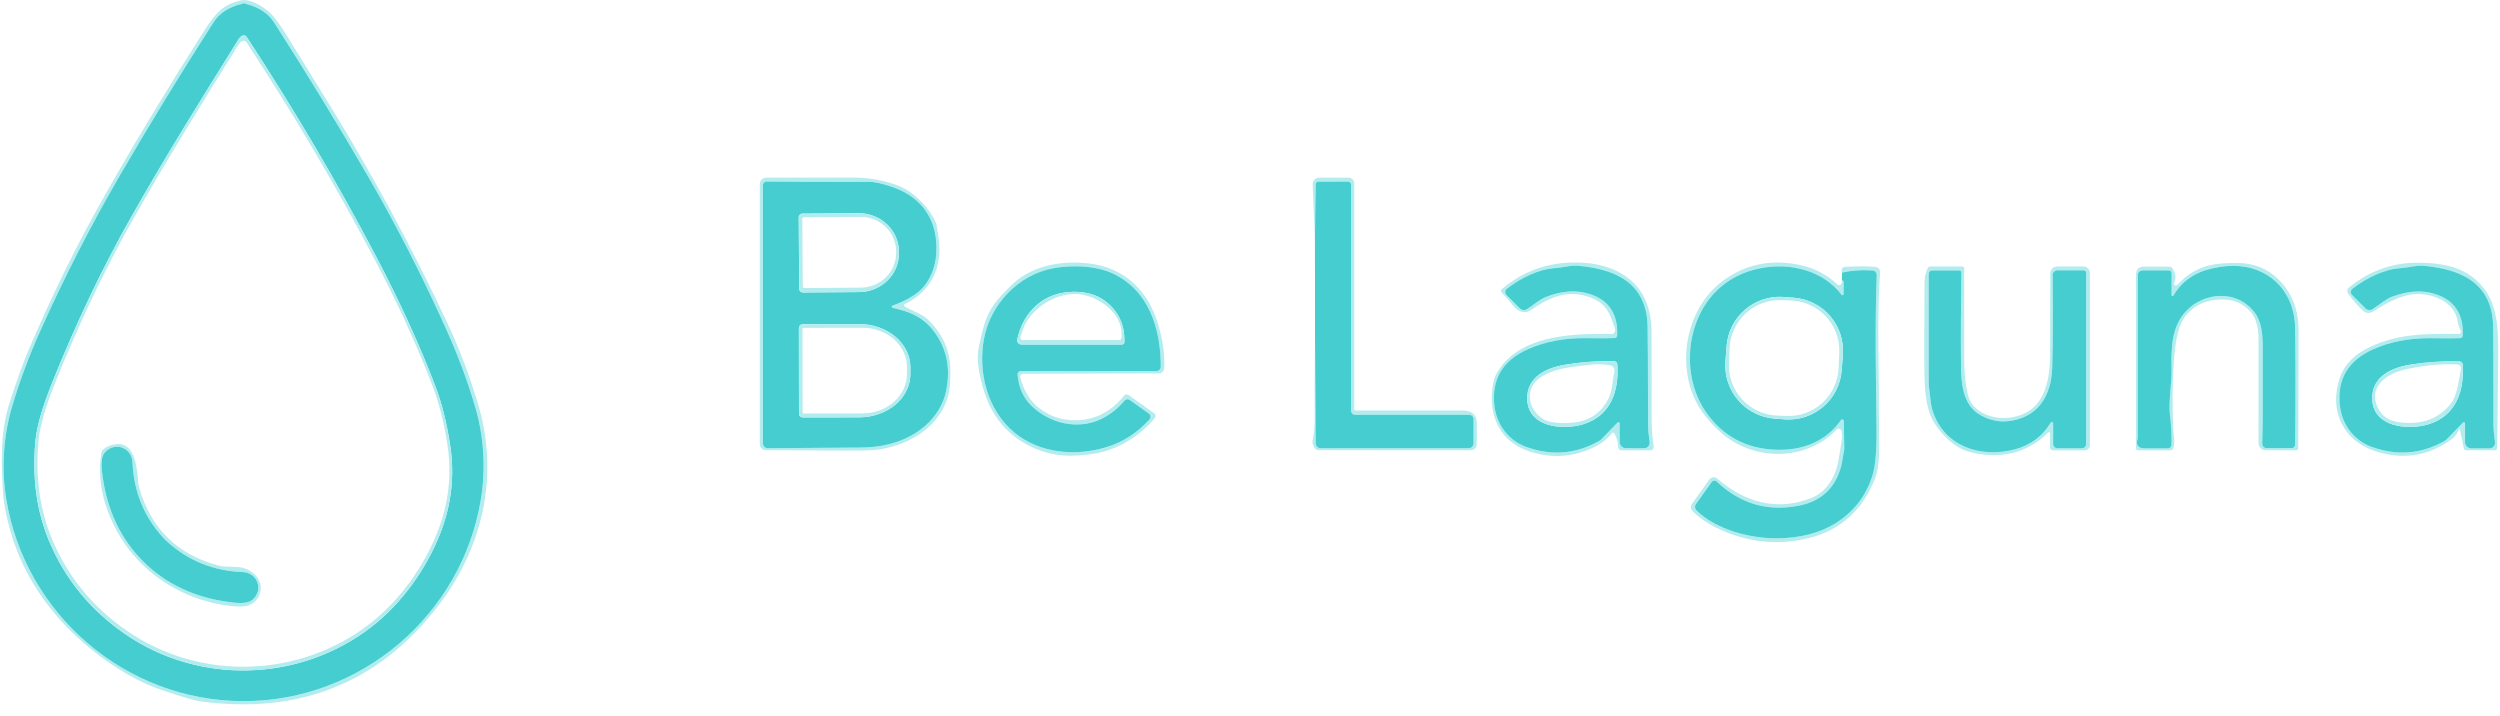 <svg xmlns="http://www.w3.org/2000/svg" width="213" height="61" viewBox="0 0 213 61" fill="none"><path d="M23.145 1.231C23.466 1.577 23.816 2.049 24.195 2.646C24.415 2.987 25.703 5.072 28.06 8.9C31.777 14.938 35.12 21.128 38.09 27.47C39.192 29.824 40.096 32.226 40.801 34.677C42.527 40.689 41.078 46.807 37.257 51.717C32.193 58.223 25.452 60.901 17.035 59.752C16.613 59.695 15.57 59.387 13.904 58.83C12.645 58.409 11.412 57.818 10.203 57.057C5.787 54.276 2.34 50.281 0.909 45.327C0.505 43.927 0.279 42.697 0.23 41.637C0.113 39.109 0.016 36.759 0.834 34.252C1.476 32.283 1.992 30.846 2.382 29.94C4.403 25.237 6.409 21.067 9.093 16.351C11.623 11.908 14.403 7.311 17.434 2.56C18.327 1.163 19.012 0.361 20.526 0.037C21.401 -0.151 22.657 0.703 23.145 1.231ZM20.745 59.736C30.794 59.742 39.375 52.336 40.973 42.53C41.394 39.968 41.229 37.237 40.514 34.766C39.896 32.637 39.097 30.474 38.117 28.277C36.071 23.69 33.799 19.241 31.301 14.93C28.836 10.681 26.188 6.344 23.357 1.92C22.855 1.137 22.062 0.609 20.975 0.338C20.951 0.331 20.918 0.318 20.876 0.301C20.836 0.284 20.8 0.275 20.769 0.275C20.738 0.275 20.702 0.284 20.662 0.301C20.62 0.318 20.587 0.331 20.563 0.338C19.476 0.607 18.683 1.134 18.181 1.917C15.347 6.339 12.695 10.674 10.227 14.922C7.725 19.231 5.45 23.678 3.401 28.264C2.419 30.459 1.618 32.621 0.998 34.751C0.28 37.221 0.115 39.952 0.531 42.514C2.124 52.323 10.699 59.734 20.745 59.736Z" fill="#B3ECEF"></path><path d="M20.745 59.737C10.699 59.734 2.124 52.323 0.531 42.515C0.115 39.953 0.28 37.221 0.998 34.751C1.618 32.622 2.419 30.46 3.401 28.264C5.45 23.679 7.725 19.232 10.227 14.923C12.695 10.675 15.347 6.34 18.181 1.918C18.682 1.135 19.476 0.608 20.563 0.338C20.587 0.331 20.62 0.319 20.662 0.302C20.702 0.284 20.738 0.275 20.769 0.275C20.8 0.275 20.836 0.284 20.876 0.302C20.918 0.319 20.951 0.331 20.975 0.338C22.062 0.61 22.855 1.137 23.357 1.921C26.188 6.344 28.836 10.681 31.301 14.931C33.799 19.241 36.071 23.69 38.116 28.277C39.097 30.474 39.896 32.638 40.514 34.767C41.229 37.237 41.394 39.969 40.973 42.53C39.375 52.336 30.794 59.742 20.745 59.737ZM20.631 3.049C20.514 3.11 20.41 3.212 20.32 3.357C17.137 8.462 14.149 13.241 11.198 18.453C8.724 22.823 6.462 27.568 4.411 32.688C3.593 34.734 3.128 36.368 3.017 37.592C2.728 40.724 3.121 43.57 4.197 46.129C5.545 49.336 7.683 51.955 10.613 53.986C16.982 58.405 25.595 58.105 31.659 53.399C34.246 51.391 36.317 48.469 37.492 45.489C38.443 43.08 38.739 40.624 38.38 38.122C38.095 36.134 37.651 34.355 37.048 32.785C35.696 29.27 34.008 25.588 31.985 21.741C28.695 15.486 25.04 9.289 21.02 3.151C20.979 3.089 20.916 3.044 20.844 3.026C20.773 3.007 20.697 3.015 20.631 3.049Z" fill="#46CDCF"></path><path d="M20.63 3.048C20.697 3.015 20.773 3.007 20.844 3.026C20.916 3.044 20.978 3.089 21.02 3.15C25.039 9.289 28.694 15.486 31.985 21.741C34.008 25.588 35.696 29.27 37.048 32.784C37.651 34.355 38.095 36.134 38.38 38.122C38.739 40.624 38.443 43.079 37.492 45.489C36.317 48.468 34.246 51.391 31.658 53.399C25.595 58.105 16.982 58.405 10.613 53.986C7.683 51.955 5.544 49.335 4.197 46.129C3.121 43.569 2.728 40.724 3.017 37.592C3.128 36.368 3.593 34.733 4.411 32.688C6.462 27.568 8.724 22.823 11.198 18.453C14.149 13.241 17.136 8.462 20.32 3.357C20.41 3.212 20.514 3.109 20.63 3.048ZM20.617 3.505C20.503 3.566 20.401 3.668 20.312 3.811C17.178 8.846 14.238 13.557 11.331 18.699C8.897 23.007 6.672 27.686 4.654 32.735C3.85 34.751 3.393 36.362 3.283 37.569C3.001 40.657 3.392 43.462 4.455 45.982C5.786 49.142 7.896 51.722 10.786 53.723C17.066 58.073 25.555 57.77 31.528 53.127C34.077 51.145 36.116 48.262 37.273 45.324C38.208 42.948 38.498 40.527 38.142 38.062C37.859 36.103 37.419 34.35 36.824 32.803C35.488 29.338 33.822 25.711 31.823 21.921C28.576 15.758 24.969 9.654 21.001 3.607C20.961 3.546 20.9 3.502 20.829 3.483C20.758 3.464 20.683 3.472 20.617 3.505Z" fill="#B3ECEF"></path><path d="M77.073 26.104C77.635 26.456 78.535 26.738 79 27.175C79.873 27.988 80.46 28.922 80.763 29.977C80.96 30.654 81.022 31.549 80.948 32.661C80.729 35.954 77.799 37.884 74.804 38.312C74.358 38.377 73.209 38.402 71.357 38.388C68.838 38.37 66.803 38.359 65.254 38.354C65.115 38.354 64.983 38.299 64.885 38.201C64.787 38.103 64.732 37.97 64.732 37.832V15.695C64.732 15.621 64.746 15.548 64.775 15.48C64.803 15.412 64.844 15.35 64.897 15.298C64.949 15.246 65.011 15.204 65.08 15.176C65.148 15.148 65.222 15.133 65.296 15.133C69.538 15.13 72.048 15.13 72.824 15.133C74.289 15.139 76.392 15.502 77.624 16.421C78.566 17.124 79.265 17.963 79.721 18.938C79.761 19.025 79.79 19.115 79.807 19.207C79.912 19.797 80.087 20.91 80.034 21.623C79.886 23.587 78.903 25.015 77.084 25.908C77.066 25.917 77.05 25.93 77.039 25.947C77.028 25.964 77.022 25.983 77.021 26.003C77.02 26.023 77.024 26.043 77.033 26.061C77.043 26.078 77.056 26.093 77.073 26.104ZM76.049 26.033C77.047 25.683 78.222 25.099 78.831 24.263C79.388 23.499 79.699 22.629 79.766 21.654C79.959 18.865 78.64 16.852 76.107 15.959C75.231 15.649 74.55 15.494 74.065 15.494C70.163 15.499 67.247 15.49 65.317 15.468C65.275 15.467 65.234 15.475 65.196 15.491C65.158 15.506 65.123 15.53 65.093 15.559C65.064 15.588 65.041 15.622 65.025 15.661C65.009 15.699 65.001 15.74 65.001 15.781V37.782C65.001 37.836 65.011 37.888 65.032 37.938C65.052 37.987 65.082 38.032 65.12 38.069C65.158 38.107 65.203 38.137 65.252 38.157C65.302 38.177 65.355 38.187 65.408 38.187C69.856 38.156 72.502 38.137 73.347 38.132C74.656 38.123 75.835 37.903 76.882 37.471C78.666 36.735 80.183 35.299 80.601 33.345C81.022 31.369 80.659 29.64 79.51 28.157C78.629 27.023 77.491 26.53 76.062 26.237C76.04 26.233 76.019 26.221 76.004 26.204C75.989 26.187 75.98 26.165 75.978 26.142C75.977 26.119 75.983 26.096 75.996 26.076C76.009 26.056 76.028 26.041 76.049 26.033Z" fill="#B3ECEF"></path><path d="M112.04 29.04L112.097 37.772C112.098 37.884 112.143 37.991 112.222 38.07C112.301 38.148 112.409 38.193 112.52 38.193H125.118C125.232 38.193 125.342 38.147 125.422 38.066C125.503 37.986 125.549 37.876 125.549 37.762V35.715C125.549 35.615 125.509 35.52 125.439 35.45C125.369 35.38 125.274 35.341 125.175 35.341H115.456C115.365 35.341 115.278 35.305 115.214 35.241C115.15 35.177 115.114 35.09 115.114 34.999V15.735C115.114 15.665 115.086 15.599 115.037 15.55C114.988 15.501 114.922 15.474 114.852 15.474L112.33 15.476C112.268 15.476 112.209 15.501 112.165 15.544C112.121 15.588 112.095 15.647 112.095 15.709L112.032 20.279L111.839 15.709C111.836 15.635 111.848 15.561 111.874 15.492C111.9 15.422 111.94 15.359 111.991 15.306C112.042 15.252 112.104 15.21 112.172 15.181C112.24 15.152 112.313 15.137 112.387 15.137H114.899C115.028 15.137 115.152 15.188 115.243 15.279C115.334 15.37 115.385 15.494 115.385 15.622V34.871C115.385 34.899 115.396 34.925 115.416 34.945C115.435 34.965 115.462 34.975 115.49 34.975C118.329 34.974 121.367 34.974 124.603 34.975C125.397 34.977 125.803 35.32 125.82 36.004C125.838 36.666 125.835 37.294 125.812 37.887C125.808 38.015 125.754 38.136 125.662 38.224C125.569 38.313 125.447 38.362 125.319 38.362C121.868 38.369 117.546 38.366 112.353 38.352C112.085 38.352 111.909 38.14 111.826 37.715C111.817 37.673 111.817 37.631 111.826 37.59C111.951 36.984 112.012 36.329 112.009 35.626C111.998 33.432 112.009 31.237 112.04 29.04Z" fill="#B3ECEF"></path><path d="M76.049 26.034C76.028 26.041 76.009 26.057 75.996 26.076C75.983 26.096 75.977 26.119 75.978 26.142C75.98 26.165 75.989 26.187 76.004 26.204C76.019 26.222 76.04 26.233 76.063 26.237C77.491 26.53 78.63 27.023 79.51 28.157C80.659 29.64 81.022 31.369 80.601 33.345C80.183 35.299 78.666 36.735 76.883 37.471C75.835 37.903 74.656 38.123 73.347 38.132C72.502 38.137 69.856 38.156 65.408 38.187C65.355 38.187 65.302 38.177 65.252 38.157C65.203 38.137 65.158 38.107 65.12 38.069C65.082 38.032 65.052 37.987 65.032 37.938C65.011 37.888 65.001 37.836 65.001 37.782V15.781C65.001 15.74 65.009 15.699 65.025 15.661C65.041 15.622 65.064 15.588 65.093 15.559C65.123 15.53 65.158 15.507 65.196 15.491C65.234 15.475 65.275 15.467 65.317 15.468C67.247 15.49 70.163 15.499 74.065 15.494C74.551 15.494 75.231 15.649 76.107 15.959C78.64 16.852 79.959 18.865 79.766 21.654C79.699 22.629 79.388 23.499 78.831 24.263C78.222 25.099 77.047 25.684 76.049 26.034ZM68.051 18.51L68.093 24.61C68.093 24.651 68.101 24.691 68.116 24.729C68.132 24.766 68.155 24.8 68.184 24.829C68.213 24.858 68.247 24.88 68.285 24.896C68.322 24.911 68.363 24.919 68.403 24.918L73.203 24.884C74.108 24.878 74.972 24.525 75.608 23.902C76.243 23.28 76.596 22.439 76.59 21.565V21.44C76.587 21.007 76.496 20.579 76.322 20.18C76.148 19.782 75.894 19.42 75.575 19.116C75.256 18.812 74.878 18.572 74.463 18.41C74.048 18.247 73.604 18.165 73.156 18.168L68.356 18.202C68.275 18.203 68.197 18.235 68.14 18.293C68.083 18.351 68.051 18.429 68.051 18.51ZM68.064 27.958L68.074 35.228C68.074 35.273 68.083 35.317 68.1 35.358C68.117 35.399 68.142 35.436 68.174 35.467C68.206 35.499 68.243 35.523 68.284 35.54C68.325 35.557 68.369 35.565 68.414 35.565L73.219 35.557C74.373 35.555 75.479 35.165 76.294 34.473C77.109 33.781 77.566 32.844 77.564 31.867V31.288C77.563 30.804 77.45 30.325 77.23 29.879C77.01 29.433 76.689 29.027 76.284 28.686C75.879 28.345 75.398 28.074 74.87 27.89C74.341 27.706 73.775 27.612 73.203 27.613L68.398 27.621C68.309 27.622 68.224 27.658 68.162 27.721C68.099 27.784 68.064 27.869 68.064 27.958Z" fill="#46CDCF"></path><path d="M112.04 29.04L112.032 20.279L112.095 15.709C112.096 15.647 112.121 15.588 112.165 15.544C112.209 15.501 112.268 15.476 112.33 15.476L114.853 15.474C114.922 15.474 114.988 15.501 115.037 15.55C115.086 15.599 115.114 15.665 115.114 15.735V34.999C115.114 35.09 115.15 35.177 115.214 35.241C115.278 35.305 115.365 35.341 115.456 35.341H125.175C125.274 35.341 125.369 35.38 125.439 35.45C125.509 35.52 125.549 35.615 125.549 35.715V37.762C125.549 37.876 125.503 37.986 125.423 38.067C125.342 38.147 125.232 38.193 125.118 38.193H112.521C112.409 38.193 112.302 38.148 112.222 38.07C112.143 37.991 112.098 37.884 112.098 37.772L112.04 29.04Z" fill="#46CDCF"></path><path d="M68.051 18.51C68.051 18.429 68.083 18.351 68.14 18.293C68.198 18.235 68.275 18.203 68.357 18.202L73.156 18.168C73.604 18.165 74.048 18.247 74.463 18.41C74.878 18.572 75.256 18.812 75.575 19.116C75.894 19.42 76.148 19.782 76.322 20.181C76.496 20.579 76.587 21.007 76.59 21.44V21.566C76.596 22.439 76.243 23.28 75.608 23.902C74.973 24.525 74.108 24.878 73.203 24.885L68.404 24.919C68.363 24.919 68.323 24.911 68.285 24.896C68.247 24.881 68.213 24.858 68.184 24.829C68.155 24.8 68.132 24.767 68.117 24.729C68.101 24.691 68.093 24.651 68.093 24.61L68.051 18.51ZM68.357 18.636L68.398 24.422C68.399 24.454 68.412 24.484 68.434 24.506C68.457 24.528 68.487 24.54 68.519 24.54L73.357 24.506C74.157 24.5 74.922 24.181 75.484 23.619C76.046 23.057 76.358 22.297 76.353 21.508V21.435C76.35 21.044 76.269 20.657 76.115 20.297C75.961 19.937 75.737 19.61 75.455 19.336C75.173 19.061 74.838 18.844 74.472 18.697C74.105 18.55 73.712 18.476 73.316 18.479L68.477 18.513C68.461 18.513 68.445 18.516 68.43 18.522C68.415 18.528 68.402 18.537 68.391 18.549C68.38 18.56 68.371 18.574 68.365 18.589C68.359 18.604 68.356 18.619 68.357 18.636Z" fill="#B3ECEF"></path><path d="M98.346 35.22C98.376 35.242 98.402 35.269 98.422 35.302C98.441 35.334 98.454 35.37 98.458 35.408C98.463 35.445 98.46 35.484 98.449 35.52C98.438 35.556 98.42 35.59 98.395 35.619C97.121 37.129 95.264 38.327 93.243 38.651C92.818 38.721 92.346 38.773 91.828 38.808C90.12 38.928 88.549 38.545 87.114 37.659C84.85 36.262 83.868 34.154 83.409 31.569C83.274 30.817 83.275 30.128 83.411 29.501C83.672 28.294 83.915 26.997 84.686 25.939C85.086 25.389 85.631 24.796 86.32 24.161C88.036 22.576 90.551 22.171 92.854 22.455C95.588 22.792 97.544 24.503 98.468 27.025C98.945 28.333 99.193 29.678 99.21 31.06C99.212 31.284 99.191 31.445 99.147 31.543C99.114 31.622 99.058 31.69 98.987 31.738C98.915 31.785 98.831 31.811 98.745 31.812L87.158 31.843C87.122 31.843 87.086 31.852 87.053 31.868C87.02 31.884 86.991 31.907 86.969 31.936C86.946 31.965 86.931 31.999 86.923 32.035C86.916 32.071 86.917 32.108 86.926 32.144C87.219 33.298 87.769 34.184 88.576 34.802C89.438 35.46 90.421 35.795 91.525 35.807C93.212 35.828 94.628 35.128 95.773 33.705C95.819 33.649 95.884 33.612 95.955 33.603C96.026 33.593 96.099 33.611 96.157 33.653L98.346 35.22ZM86.96 31.616H98.521C98.621 31.616 98.717 31.576 98.788 31.505C98.859 31.434 98.899 31.338 98.899 31.238C98.897 27.976 97.87 24.678 94.716 23.262C93.306 22.63 91.35 22.565 89.762 22.85C86.759 23.388 84.377 25.947 83.839 28.851C83.301 31.749 84.134 34.94 86.414 36.842C88.529 38.607 91.543 38.902 94.191 38.121C95.636 37.695 96.885 36.898 97.938 35.732C97.969 35.697 97.993 35.656 98.007 35.612C98.022 35.568 98.027 35.521 98.022 35.474C98.017 35.428 98.002 35.383 97.979 35.343C97.955 35.303 97.924 35.268 97.886 35.241L96.257 34.076C96.189 34.027 96.105 34.006 96.022 34.016C95.94 34.026 95.864 34.067 95.81 34.131C95.213 34.838 94.533 35.369 93.77 35.724C91.822 36.633 89.477 36.089 87.926 34.619C87.192 33.925 86.782 33.018 86.699 31.898C86.696 31.862 86.701 31.826 86.713 31.791C86.725 31.757 86.744 31.726 86.769 31.7C86.793 31.673 86.823 31.652 86.856 31.638C86.889 31.623 86.924 31.616 86.96 31.616Z" fill="#B3ECEF"></path><path d="M137.336 36.903C136.962 37.38 136.481 37.766 135.892 38.06C134.218 38.892 132.494 39.068 130.722 38.587C129.461 38.246 128.529 37.637 127.925 36.759C127.29 35.837 127.02 34.742 127.115 33.477C127.169 32.765 127.277 32.258 127.437 31.957C129.231 28.536 133.908 28.395 137.269 28.46C137.321 28.461 137.373 28.45 137.421 28.427C137.468 28.404 137.51 28.37 137.541 28.328C137.573 28.286 137.595 28.237 137.604 28.185C137.613 28.133 137.61 28.08 137.595 28.029C137.216 26.779 136.861 25.852 135.527 25.355C133.56 24.624 132.056 25.308 130.453 26.405C129.839 26.826 129.244 26.494 128.842 25.948C128.631 25.661 128.332 25.32 127.943 24.924C127.924 24.904 127.909 24.881 127.899 24.854C127.889 24.828 127.885 24.8 127.886 24.772C127.888 24.744 127.895 24.717 127.908 24.692C127.92 24.667 127.938 24.645 127.959 24.627C129.702 23.159 131.704 22.405 133.965 22.365C135.967 22.329 137.569 22.785 138.77 23.734C140.051 24.747 140.698 26.253 140.71 28.251C140.728 30.739 140.731 33.22 140.721 35.694C140.717 36.495 140.775 37.275 140.893 38.034C140.9 38.075 140.897 38.117 140.885 38.158C140.874 38.198 140.854 38.235 140.827 38.267C140.799 38.299 140.765 38.324 140.727 38.342C140.689 38.359 140.648 38.368 140.606 38.368H138.141C138.103 38.368 138.065 38.36 138.03 38.345C137.995 38.33 137.964 38.308 137.937 38.281C137.911 38.253 137.891 38.22 137.878 38.185C137.865 38.149 137.859 38.111 137.861 38.073C137.881 37.752 137.775 37.37 137.545 36.924C137.536 36.905 137.522 36.889 137.504 36.878C137.487 36.866 137.467 36.859 137.447 36.857C137.426 36.855 137.405 36.858 137.386 36.866C137.366 36.874 137.35 36.887 137.336 36.903ZM137.569 28.802C137.269 28.825 136.422 28.828 135.025 28.81C133.357 28.792 131.615 29.098 130.147 29.763C128.009 30.73 127.068 32.334 127.324 34.576C127.51 36.18 128.528 37.538 130.035 38.078C132.209 38.86 134.285 38.687 136.263 37.558C136.327 37.52 136.386 37.474 136.438 37.42L137.814 36.002C137.829 35.987 137.848 35.976 137.868 35.972C137.889 35.967 137.91 35.969 137.929 35.977C137.949 35.985 137.965 35.999 137.977 36.016C137.989 36.034 137.995 36.054 137.995 36.075L137.997 37.658C137.998 37.8 138.055 37.937 138.156 38.038C138.258 38.139 138.395 38.196 138.538 38.196L140.081 38.193C140.148 38.193 140.215 38.178 140.276 38.15C140.337 38.123 140.392 38.082 140.436 38.031C140.48 37.98 140.513 37.921 140.533 37.857C140.552 37.792 140.557 37.724 140.549 37.658C140.46 37.02 140.415 36.579 140.415 36.334C140.408 31.227 140.394 28.357 140.374 27.721C140.256 24.094 137.639 22.922 134.44 22.642C133.803 22.587 133.122 22.804 132.573 22.835C131.072 22.919 129.568 23.692 128.387 24.598C128.347 24.63 128.313 24.669 128.289 24.715C128.265 24.761 128.251 24.811 128.248 24.862C128.245 24.913 128.252 24.965 128.27 25.013C128.289 25.061 128.317 25.105 128.353 25.141L129.492 26.275C129.571 26.354 129.675 26.404 129.786 26.415C129.897 26.427 130.009 26.401 130.103 26.34C130.651 25.985 131.21 25.494 131.732 25.293C133.064 24.781 134.279 24.693 135.378 25.029C137.056 25.541 137.859 26.725 137.786 28.58C137.783 28.637 137.76 28.691 137.72 28.732C137.68 28.773 137.626 28.798 137.569 28.802Z" fill="#B3ECEF"></path><path d="M156.93 23.882C156.991 23.893 157.035 23.918 157.063 23.958C157.068 23.968 157.071 23.979 157.071 23.989V25.065C157.07 25.084 157.064 25.103 157.053 25.118C157.041 25.134 157.026 25.145 157.008 25.151C156.99 25.158 156.971 25.158 156.953 25.152C156.935 25.146 156.92 25.135 156.909 25.12C155.326 23.039 152.527 22.357 150.007 22.848C148.449 23.153 147.159 23.833 146.137 24.89C143.565 27.554 143.243 32.212 145.437 35.239C146.852 37.194 148.795 38.22 151.266 38.318C153.558 38.409 155.572 37.618 156.854 35.788C156.87 35.765 156.892 35.748 156.919 35.739C156.945 35.73 156.973 35.729 156.999 35.737C157.026 35.746 157.049 35.762 157.066 35.784C157.082 35.806 157.091 35.833 157.092 35.861L157.133 38.216C157.133 38.232 157.133 38.248 157.131 38.266C156.986 39.14 156.897 39.638 156.862 39.762C156.353 41.59 155.174 42.693 153.323 43.071C150.627 43.619 148.269 42.935 146.252 41.018C146.224 40.992 146.19 40.971 146.153 40.959C146.117 40.946 146.078 40.941 146.039 40.945C146.001 40.949 145.963 40.961 145.93 40.98C145.896 40.999 145.867 41.026 145.844 41.057L144.499 42.938C144.439 43.022 144.41 43.126 144.42 43.23C144.43 43.334 144.476 43.431 144.552 43.504C146.267 45.165 149.19 45.894 151.451 45.865C153.366 45.84 154.984 45.429 156.306 44.63C157.9 43.663 158.978 42.287 159.538 40.501C159.786 39.709 159.9 38.361 159.881 36.459C159.839 32.578 159.726 27.684 159.899 23.451C159.903 23.348 159.867 23.248 159.798 23.171C159.729 23.095 159.633 23.048 159.531 23.041C158.627 22.98 157.764 23.04 156.94 23.221C156.857 22.91 156.948 22.746 157.214 22.73C158.128 22.678 158.979 22.679 159.766 22.733C159.884 22.741 159.995 22.796 160.073 22.886C160.152 22.975 160.191 23.092 160.184 23.211C160.06 25.049 160.011 27.012 160.037 29.097C160.062 30.909 160.084 33.867 160.105 37.971C160.112 39.205 160.003 40.114 159.779 40.697C158.766 43.347 156.911 45.165 154.06 45.857C151.363 46.51 148.73 46.201 146.16 44.93C145.467 44.587 144.828 44.142 144.244 43.596C144.149 43.507 144.09 43.387 144.077 43.258C144.064 43.13 144.098 43.001 144.173 42.896L145.638 40.848C145.675 40.796 145.723 40.753 145.779 40.72C145.834 40.688 145.895 40.667 145.959 40.66C146.022 40.653 146.087 40.659 146.147 40.679C146.208 40.698 146.264 40.73 146.312 40.773C148.581 42.773 151.42 43.596 154.334 42.428C155.687 41.888 156.462 40.504 156.669 39.026C156.817 37.965 157.018 37.313 156.898 36.72C156.889 36.675 156.868 36.634 156.837 36.601C156.806 36.568 156.767 36.544 156.723 36.532C156.68 36.519 156.633 36.519 156.59 36.531C156.546 36.543 156.506 36.567 156.475 36.6C153.861 39.355 149.312 39.313 146.547 36.785C145.699 36.01 145.06 35.236 144.63 34.461C142.797 31.163 143.601 26.36 146.693 24C148.627 22.523 150.85 22.049 153.363 22.576C154.578 22.832 155.64 23.385 156.548 24.235C156.573 24.258 156.603 24.274 156.635 24.284C156.668 24.293 156.702 24.295 156.735 24.288C156.768 24.282 156.799 24.268 156.826 24.247C156.852 24.227 156.874 24.2 156.888 24.169C156.911 24.119 156.924 24.023 156.93 23.882Z" fill="#B3ECEF"></path><path d="M185.235 24.085C185.216 24.12 185.212 24.16 185.221 24.199C185.23 24.237 185.252 24.271 185.284 24.294C185.316 24.317 185.355 24.328 185.395 24.325C185.434 24.321 185.471 24.304 185.498 24.276C187.029 22.675 188.428 22.377 190.711 22.408C192.041 22.427 193.162 22.877 194.074 23.756C195.246 24.886 195.834 26.341 195.839 28.122C195.841 29.05 195.832 32.406 195.813 38.189C195.813 38.213 195.809 38.236 195.8 38.258C195.79 38.279 195.777 38.299 195.76 38.316C195.744 38.332 195.724 38.345 195.702 38.354C195.68 38.363 195.657 38.367 195.633 38.367L193.014 38.364C192.861 38.364 192.714 38.304 192.605 38.197C192.495 38.09 192.432 37.945 192.429 37.792C192.425 37.661 192.425 34.72 192.426 28.968C192.426 28.107 192.311 27.166 191.695 26.508C191.117 25.89 190.424 25.563 189.616 25.526C188.104 25.457 186.949 25.946 186.151 26.994C185.655 27.645 185.343 28.888 185.216 30.723C185.089 32.598 185.069 34.533 185.156 36.528C185.182 37.137 185.342 37.607 185.167 38.173C185.149 38.229 185.115 38.278 185.068 38.313C185.021 38.348 184.964 38.366 184.906 38.367H182.143C182.123 38.367 182.103 38.363 182.085 38.355C182.066 38.347 182.05 38.336 182.036 38.322C182.022 38.308 182.01 38.291 182.003 38.273C181.995 38.255 181.991 38.235 181.991 38.215C181.993 34.989 181.993 30.057 181.991 23.419C181.991 22.987 182.185 22.753 182.574 22.716C182.735 22.703 183.49 22.703 184.838 22.719C184.886 22.72 184.933 22.732 184.975 22.755C185.017 22.778 185.052 22.81 185.078 22.85C185.381 23.302 185.433 23.714 185.235 24.085ZM185.02 25.15V23.278C185.02 23.214 184.995 23.153 184.951 23.108C184.906 23.063 184.846 23.038 184.783 23.038H182.545C182.437 23.038 182.335 23.081 182.259 23.157C182.183 23.233 182.14 23.337 182.14 23.445V37.306C182.14 37.322 182.137 37.338 182.132 37.353C181.949 37.902 182.148 38.207 182.78 38.205C183.328 38.203 183.969 38.202 184.702 38.202C184.784 38.203 184.863 38.171 184.921 38.114C184.98 38.057 185.014 37.978 185.015 37.897C185.034 37.084 184.986 36.198 184.869 35.241C184.754 34.282 185.036 32.616 185.015 31.488C184.984 29.752 184.979 27.895 186.224 26.54C187.791 24.837 190.635 24.654 192.123 26.668C192.703 27.456 192.781 28.553 192.784 29.613C192.8 33.962 192.785 36.688 192.74 37.789C192.738 37.84 192.746 37.891 192.764 37.938C192.782 37.986 192.809 38.029 192.844 38.066C192.879 38.102 192.921 38.131 192.968 38.151C193.015 38.171 193.065 38.181 193.116 38.181H195.252C195.33 38.181 195.404 38.15 195.46 38.095C195.515 38.04 195.546 37.965 195.547 37.886C195.587 33.936 195.587 30.622 195.547 27.945C195.503 25.064 193.643 22.92 190.784 22.669C190.105 22.61 189.338 22.676 188.483 22.865C186.979 23.201 185.874 23.976 185.169 25.189C185.16 25.205 185.146 25.216 185.13 25.223C185.113 25.23 185.095 25.231 185.078 25.227C185.061 25.222 185.046 25.212 185.036 25.198C185.025 25.185 185.02 25.168 185.02 25.15Z" fill="#B3ECEF"></path><path d="M209.586 36.604C209.584 36.596 209.579 36.588 209.573 36.583C209.566 36.577 209.558 36.574 209.549 36.573C209.541 36.572 209.532 36.574 209.525 36.578C209.517 36.582 209.511 36.589 209.507 36.596C209.366 36.946 209.151 37.227 208.86 37.437C207.178 38.658 205.354 39.081 203.389 38.706C201.772 38.397 200.587 37.705 199.835 36.63C199.036 35.487 198.836 34.13 199.237 32.559C199.545 31.348 200.311 30.414 201.535 29.76C204.05 28.415 206.653 28.42 209.474 28.454C209.507 28.454 209.541 28.446 209.57 28.429C209.6 28.413 209.625 28.389 209.642 28.36C209.66 28.332 209.67 28.299 209.671 28.265C209.672 28.232 209.664 28.199 209.649 28.169C209.516 27.917 209.43 27.657 209.39 27.389C209.236 26.375 208.513 25.686 207.554 25.334C205.512 24.576 203.93 25.461 202.169 26.548C201.861 26.738 201.566 26.698 201.284 26.43C200.84 26.009 200.431 25.535 200.057 25.01C200.001 24.931 199.977 24.834 199.99 24.738C200.003 24.643 200.052 24.556 200.127 24.495C201.901 23.045 203.924 22.341 206.196 22.383C208.361 22.424 210.239 22.824 211.607 24.542C212.845 26.096 212.861 28.331 212.845 30.337C212.822 33.425 212.793 36.037 212.759 38.171C212.758 38.223 212.737 38.272 212.7 38.308C212.664 38.344 212.614 38.364 212.563 38.364H210.124C210.075 38.364 210.028 38.347 209.99 38.316C209.953 38.285 209.927 38.242 209.917 38.195L209.586 36.604ZM209.609 28.812C209.31 28.833 208.462 28.834 207.066 28.814C205.397 28.794 203.655 29.096 202.185 29.76C200.047 30.723 199.105 32.325 199.357 34.567C199.54 36.171 200.556 37.529 202.06 38.072C204.232 38.857 206.309 38.687 208.288 37.563C208.352 37.525 208.411 37.478 208.463 37.424L209.842 36.009C209.856 35.994 209.875 35.983 209.895 35.979C209.916 35.974 209.937 35.976 209.957 35.984C209.976 35.992 209.993 36.005 210.004 36.023C210.016 36.04 210.022 36.061 210.022 36.082V37.664C210.022 37.808 210.079 37.945 210.18 38.047C210.282 38.148 210.419 38.205 210.562 38.205H212.106C212.173 38.205 212.24 38.19 212.301 38.163C212.362 38.135 212.417 38.094 212.461 38.043C212.505 37.993 212.538 37.933 212.557 37.869C212.577 37.804 212.582 37.736 212.573 37.67C212.486 37.032 212.443 36.591 212.443 36.346C212.444 31.24 212.435 28.369 212.414 27.733C212.302 24.109 209.688 22.931 206.491 22.646C205.854 22.591 205.173 22.806 204.624 22.837C203.123 22.918 201.616 23.688 200.435 24.592C200.395 24.623 200.361 24.663 200.337 24.708C200.312 24.754 200.298 24.804 200.295 24.855C200.291 24.907 200.299 24.958 200.317 25.006C200.335 25.055 200.363 25.098 200.399 25.135L201.538 26.271C201.616 26.35 201.72 26.4 201.831 26.412C201.943 26.424 202.055 26.397 202.149 26.336C202.697 25.981 203.256 25.493 203.778 25.292C205.112 24.782 206.327 24.695 207.424 25.033C209.102 25.549 209.903 26.734 209.826 28.59C209.824 28.647 209.8 28.701 209.76 28.742C209.72 28.782 209.667 28.808 209.609 28.812Z" fill="#B3ECEF"></path><path d="M86.96 31.616C86.924 31.616 86.889 31.623 86.856 31.638C86.823 31.652 86.793 31.673 86.769 31.7C86.744 31.726 86.725 31.758 86.713 31.792C86.701 31.826 86.696 31.862 86.699 31.898C86.782 33.018 87.192 33.925 87.926 34.619C89.477 36.09 91.822 36.633 93.77 35.724C94.533 35.369 95.213 34.838 95.81 34.131C95.864 34.067 95.94 34.026 96.023 34.016C96.105 34.006 96.189 34.028 96.257 34.076L97.886 35.241C97.924 35.268 97.955 35.303 97.979 35.343C98.002 35.384 98.017 35.428 98.022 35.475C98.027 35.521 98.022 35.568 98.007 35.612C97.993 35.656 97.969 35.697 97.938 35.732C96.885 36.898 95.636 37.695 94.191 38.121C91.543 38.902 88.529 38.607 86.414 36.842C84.135 34.941 83.301 31.749 83.839 28.851C84.377 25.947 86.759 23.388 89.762 22.85C91.35 22.565 93.306 22.63 94.716 23.262C97.87 24.678 98.897 27.976 98.899 31.238C98.899 31.338 98.859 31.434 98.788 31.505C98.717 31.576 98.621 31.616 98.521 31.616H86.96ZM95.797 29.164C95.847 27.623 95.255 26.419 94.021 25.553C93.052 24.871 91.713 24.761 90.613 24.936C88.535 25.27 87.093 26.858 86.67 28.929C86.66 28.98 86.661 29.032 86.673 29.083C86.685 29.133 86.709 29.18 86.742 29.221C86.774 29.261 86.816 29.293 86.862 29.316C86.909 29.338 86.96 29.349 87.012 29.349H95.606C95.656 29.349 95.704 29.33 95.739 29.296C95.775 29.261 95.796 29.214 95.797 29.164Z" fill="#46CDCF"></path><path d="M137.569 28.802C137.626 28.797 137.68 28.773 137.72 28.732C137.76 28.691 137.783 28.637 137.786 28.58C137.859 26.724 137.056 25.54 135.378 25.029C134.279 24.692 133.064 24.78 131.733 25.292C131.21 25.493 130.651 25.984 130.103 26.339C130.009 26.4 129.897 26.427 129.786 26.415C129.675 26.403 129.571 26.353 129.492 26.274L128.353 25.141C128.317 25.104 128.289 25.061 128.271 25.012C128.252 24.964 128.245 24.913 128.248 24.861C128.251 24.81 128.265 24.76 128.289 24.715C128.313 24.669 128.347 24.629 128.387 24.598C129.568 23.691 131.072 22.919 132.573 22.835C133.122 22.804 133.803 22.587 134.441 22.642C137.639 22.921 140.256 24.094 140.374 27.721C140.395 28.356 140.408 31.227 140.415 36.333C140.415 36.579 140.46 37.02 140.549 37.657C140.558 37.724 140.552 37.792 140.533 37.856C140.513 37.92 140.48 37.98 140.436 38.031C140.392 38.081 140.337 38.122 140.276 38.15C140.215 38.178 140.148 38.192 140.081 38.193L138.538 38.195C138.395 38.195 138.258 38.139 138.156 38.038C138.055 37.937 137.998 37.8 137.997 37.657L137.995 36.075C137.995 36.054 137.989 36.033 137.977 36.016C137.966 35.998 137.949 35.985 137.929 35.977C137.91 35.969 137.889 35.967 137.868 35.971C137.848 35.976 137.829 35.986 137.814 36.002L136.438 37.419C136.386 37.473 136.327 37.52 136.263 37.558C134.286 38.686 132.21 38.859 130.035 38.078C128.528 37.537 127.51 36.179 127.324 34.576C127.069 32.333 128.01 30.729 130.147 29.763C131.615 29.097 133.357 28.791 135.025 28.81C136.422 28.827 137.27 28.825 137.569 28.802ZM137.522 30.773C136.093 30.747 134.704 30.848 133.357 31.074C131.759 31.34 130.111 32.097 130.116 33.925C130.124 36.443 133.184 36.673 134.908 36.14C137.253 35.411 137.955 33.294 137.794 31.029C137.788 30.961 137.758 30.897 137.708 30.85C137.657 30.802 137.591 30.775 137.522 30.773Z" fill="#46CDCF"></path><path d="M185.169 25.191C185.875 23.977 186.979 23.202 188.483 22.866C189.338 22.677 190.105 22.611 190.784 22.671C193.643 22.921 195.503 25.065 195.547 27.945C195.587 30.623 195.587 33.937 195.547 37.887C195.546 37.966 195.515 38.041 195.46 38.096C195.405 38.151 195.33 38.182 195.252 38.182H193.116C193.065 38.182 193.015 38.172 192.968 38.152C192.922 38.132 192.879 38.103 192.844 38.067C192.809 38.03 192.782 37.987 192.764 37.939C192.746 37.892 192.738 37.841 192.74 37.791C192.785 36.688 192.8 33.963 192.784 29.614C192.782 28.554 192.703 27.457 192.124 26.669C190.635 24.655 187.791 24.838 186.224 26.541C184.979 27.896 184.984 29.753 185.015 31.489C185.036 32.617 184.754 34.283 184.869 35.242C184.986 36.199 185.035 37.084 185.015 37.898C185.014 37.98 184.98 38.058 184.922 38.115C184.863 38.172 184.784 38.204 184.702 38.203C183.969 38.203 183.328 38.204 182.78 38.206C182.148 38.208 181.95 37.903 182.132 37.354C182.138 37.339 182.14 37.323 182.14 37.307V23.446C182.14 23.338 182.183 23.234 182.259 23.158C182.335 23.082 182.438 23.039 182.545 23.039H184.783C184.846 23.039 184.906 23.064 184.951 23.109C184.996 23.154 185.021 23.215 185.021 23.279V25.151C185.02 25.169 185.025 25.186 185.036 25.2C185.046 25.213 185.061 25.223 185.078 25.228C185.095 25.232 185.113 25.231 185.13 25.224C185.146 25.218 185.16 25.206 185.169 25.191Z" fill="#46CDCF"></path><path d="M209.826 28.59C209.903 26.734 209.102 25.549 207.424 25.034C206.327 24.696 205.112 24.782 203.778 25.292C203.256 25.493 202.697 25.981 202.149 26.337C202.055 26.397 201.943 26.424 201.832 26.412C201.72 26.4 201.617 26.351 201.538 26.271L200.399 25.135C200.363 25.099 200.335 25.055 200.317 25.007C200.299 24.958 200.291 24.907 200.295 24.855C200.298 24.804 200.313 24.754 200.337 24.709C200.361 24.663 200.395 24.623 200.436 24.592C201.616 23.689 203.123 22.918 204.624 22.837C205.173 22.806 205.854 22.592 206.491 22.647C209.688 22.931 212.302 24.109 212.414 27.734C212.435 28.369 212.445 31.24 212.443 36.346C212.443 36.592 212.486 37.033 212.573 37.67C212.582 37.737 212.577 37.804 212.557 37.869C212.538 37.933 212.505 37.993 212.461 38.044C212.417 38.094 212.362 38.135 212.301 38.163C212.24 38.191 212.173 38.205 212.106 38.205H210.563C210.419 38.205 210.282 38.148 210.18 38.047C210.079 37.946 210.022 37.808 210.022 37.665V36.082C210.022 36.061 210.016 36.041 210.005 36.023C209.993 36.006 209.976 35.992 209.957 35.984C209.937 35.976 209.916 35.974 209.896 35.979C209.875 35.983 209.856 35.994 209.842 36.009L208.463 37.425C208.411 37.478 208.352 37.525 208.288 37.563C206.309 38.688 204.233 38.857 202.06 38.072C200.556 37.529 199.54 36.171 199.357 34.568C199.105 32.325 200.047 30.723 202.185 29.76C203.655 29.097 205.397 28.794 207.066 28.815C208.462 28.834 209.31 28.833 209.609 28.812C209.667 28.808 209.72 28.783 209.76 28.742C209.8 28.701 209.824 28.647 209.826 28.59ZM209.549 30.794C208.118 30.758 206.727 30.848 205.376 31.066C203.773 31.322 202.117 32.069 202.112 33.899C202.102 36.422 205.165 36.672 206.896 36.15C209.249 35.437 209.967 33.319 209.818 31.05C209.813 30.982 209.783 30.918 209.733 30.871C209.684 30.824 209.618 30.797 209.549 30.794Z" fill="#46CDCF"></path><path d="M156.93 23.883L156.94 23.222C157.764 23.041 158.627 22.981 159.531 23.042C159.633 23.048 159.729 23.095 159.798 23.172C159.867 23.248 159.903 23.349 159.899 23.452C159.727 27.685 159.839 32.578 159.881 36.459C159.9 38.362 159.786 39.709 159.538 40.502C158.978 42.288 157.9 43.664 156.306 44.63C154.984 45.429 153.366 45.841 151.451 45.865C149.19 45.894 146.267 45.165 144.552 43.505C144.476 43.432 144.43 43.334 144.42 43.23C144.41 43.126 144.439 43.022 144.499 42.938L145.844 41.058C145.867 41.026 145.896 41 145.93 40.98C145.963 40.961 146.001 40.949 146.039 40.946C146.078 40.942 146.117 40.946 146.153 40.959C146.19 40.972 146.224 40.992 146.252 41.019C148.269 42.935 150.627 43.62 153.323 43.071C155.174 42.693 156.353 41.59 156.862 39.762C156.897 39.639 156.986 39.14 157.131 38.266C157.133 38.249 157.133 38.232 157.133 38.217L157.092 35.861C157.091 35.833 157.082 35.806 157.066 35.784C157.049 35.762 157.026 35.746 156.999 35.738C156.973 35.73 156.945 35.73 156.919 35.739C156.892 35.748 156.87 35.765 156.854 35.788C155.572 37.618 153.558 38.41 151.266 38.318C148.795 38.221 146.852 37.195 145.437 35.239C143.243 32.213 143.565 27.554 146.137 24.89C147.159 23.834 148.449 23.153 150.007 22.848C152.527 22.358 155.326 23.039 156.909 25.12C156.92 25.136 156.935 25.147 156.953 25.152C156.971 25.158 156.99 25.158 157.008 25.152C157.026 25.146 157.041 25.134 157.053 25.119C157.064 25.103 157.07 25.085 157.071 25.066V23.99C157.071 23.979 157.068 23.968 157.063 23.958C157.035 23.918 156.991 23.893 156.93 23.883ZM157.012 30.227C157.103 29.027 156.713 27.842 155.929 26.93C155.145 26.019 154.031 25.456 152.832 25.366L151.967 25.301C150.768 25.211 149.583 25.601 148.671 26.385C147.76 27.169 147.197 28.283 147.107 29.482L147.007 30.805C146.917 32.004 147.307 33.189 148.091 34.101C148.875 35.012 149.989 35.575 151.188 35.665L152.052 35.73C153.251 35.82 154.437 35.43 155.349 34.646C156.26 33.862 156.823 32.748 156.913 31.549L157.012 30.227Z" fill="#46CDCF"></path><path d="M174.661 36.919C174.661 36.9 174.655 36.881 174.644 36.865C174.634 36.85 174.619 36.837 174.601 36.83C174.584 36.823 174.564 36.821 174.546 36.825C174.527 36.828 174.51 36.837 174.496 36.851C172.676 38.702 170.206 39.164 167.717 38.478C166.338 38.099 164.96 36.566 164.49 35.425C164.171 34.652 163.995 33.526 163.962 32.046C163.936 30.876 163.939 28.152 163.973 23.875C163.974 23.594 164.063 23.252 164.239 22.848C164.257 22.806 164.287 22.769 164.326 22.744C164.364 22.718 164.409 22.705 164.456 22.705H167.224C167.257 22.705 167.289 22.718 167.312 22.742C167.336 22.766 167.349 22.799 167.349 22.833C167.349 27.432 167.349 30.043 167.349 30.664C167.349 31.688 167.48 33.035 167.707 33.772C168.143 35.19 169.812 35.746 171.183 35.584C174.147 35.234 174.669 32.618 174.671 30.077C174.671 26.346 174.676 24.082 174.684 23.285C174.686 23.13 174.748 22.982 174.858 22.872C174.967 22.763 175.115 22.702 175.269 22.702H177.5C177.649 22.702 177.793 22.762 177.898 22.867C178.004 22.973 178.064 23.117 178.064 23.266V37.929C178.064 38.045 178.017 38.157 177.934 38.239C177.852 38.322 177.739 38.368 177.622 38.368H174.912C174.845 38.368 174.781 38.342 174.734 38.294C174.687 38.248 174.661 38.184 174.661 38.117V36.919ZM177.536 23.034H175.285C175.232 23.034 175.178 23.044 175.129 23.065C175.08 23.085 175.035 23.116 174.997 23.153C174.959 23.191 174.93 23.236 174.91 23.286C174.89 23.335 174.88 23.388 174.88 23.441C174.92 26.275 174.91 28.898 174.849 31.309C174.786 33.696 173.653 35.587 171.12 35.882C170.323 35.974 169.537 35.809 168.762 35.386C167.229 34.55 167.093 32.693 167.077 31.121C167.055 28.747 167.066 26.114 167.111 23.224C167.112 23.201 167.108 23.178 167.099 23.157C167.09 23.135 167.077 23.116 167.061 23.099C167.045 23.082 167.025 23.069 167.004 23.06C166.983 23.052 166.96 23.047 166.936 23.047H164.607C164.532 23.047 164.459 23.077 164.406 23.13C164.352 23.184 164.322 23.256 164.322 23.331C164.322 26.509 164.322 29.486 164.322 32.263C164.322 32.661 164.334 32.924 164.356 33.051C164.466 33.675 164.456 34.367 164.654 34.989C165.646 38.075 168.785 39.07 171.736 38.266C173.031 37.911 174.027 37.158 174.724 36.007C174.736 35.987 174.755 35.971 174.777 35.962C174.799 35.953 174.823 35.952 174.846 35.958C174.869 35.964 174.89 35.977 174.904 35.996C174.919 36.015 174.927 36.038 174.927 36.062V37.825C174.927 37.925 174.967 38.02 175.037 38.091C175.108 38.161 175.204 38.201 175.303 38.201H177.374C177.47 38.201 177.561 38.163 177.629 38.095C177.697 38.028 177.735 37.936 177.735 37.84V23.232C177.735 23.18 177.714 23.129 177.676 23.092C177.639 23.055 177.589 23.034 177.536 23.034Z" fill="#B3ECEF"></path><path d="M177.536 23.033C177.589 23.033 177.64 23.054 177.677 23.091C177.714 23.129 177.735 23.179 177.735 23.232V37.84C177.735 37.935 177.697 38.027 177.629 38.095C177.562 38.162 177.47 38.2 177.374 38.2H175.304C175.204 38.2 175.108 38.161 175.038 38.09C174.967 38.02 174.928 37.924 174.928 37.824V36.062C174.927 36.038 174.919 36.014 174.905 35.996C174.89 35.977 174.87 35.963 174.846 35.957C174.823 35.951 174.799 35.952 174.777 35.961C174.755 35.97 174.736 35.986 174.724 36.007C174.028 37.157 173.032 37.91 171.737 38.266C168.786 39.07 165.647 38.075 164.654 34.988C164.456 34.367 164.466 33.675 164.357 33.05C164.334 32.923 164.323 32.66 164.323 32.262C164.323 29.485 164.323 26.508 164.323 23.331C164.323 23.255 164.353 23.183 164.406 23.13C164.46 23.076 164.532 23.046 164.607 23.046H166.937C166.96 23.046 166.983 23.051 167.004 23.06C167.026 23.069 167.045 23.082 167.061 23.098C167.078 23.115 167.091 23.134 167.099 23.156C167.108 23.178 167.112 23.201 167.112 23.224C167.066 26.114 167.055 28.746 167.078 31.121C167.093 32.693 167.229 34.549 168.762 35.385C169.537 35.808 170.323 35.974 171.12 35.881C173.653 35.586 174.787 33.696 174.849 31.309C174.91 28.898 174.921 26.275 174.881 23.441C174.88 23.387 174.89 23.334 174.91 23.285C174.93 23.236 174.96 23.191 174.997 23.153C175.035 23.115 175.08 23.085 175.129 23.064C175.179 23.044 175.232 23.033 175.285 23.033H177.536Z" fill="#46CDCF"></path><path d="M95.606 29.35H87.012C86.96 29.35 86.909 29.339 86.862 29.316C86.815 29.294 86.774 29.262 86.741 29.221C86.709 29.181 86.685 29.134 86.673 29.084C86.66 29.033 86.66 28.981 86.67 28.93C87.093 26.859 88.535 25.271 90.613 24.937C91.713 24.762 93.052 24.872 94.021 25.553C95.255 26.42 95.847 27.624 95.797 29.165C95.796 29.215 95.775 29.262 95.739 29.296C95.704 29.331 95.656 29.35 95.606 29.35ZM87.114 28.966H95.366C95.412 28.967 95.457 28.95 95.492 28.918C95.527 28.887 95.549 28.843 95.554 28.797C95.745 26.966 94.099 25.566 92.436 25.151C90.566 24.681 88.328 25.872 87.396 27.525C87.257 27.772 87.105 28.176 86.942 28.737C86.934 28.763 86.933 28.792 86.938 28.819C86.943 28.846 86.954 28.872 86.971 28.894C86.987 28.917 87.009 28.935 87.034 28.947C87.059 28.96 87.086 28.966 87.114 28.966Z" fill="#B3ECEF"></path><path d="M156.913 31.548C156.823 32.747 156.26 33.861 155.349 34.645C154.437 35.429 153.251 35.819 152.052 35.729L151.188 35.664C149.989 35.574 148.875 35.011 148.091 34.099C147.307 33.188 146.917 32.002 147.007 30.803L147.107 29.481C147.197 28.282 147.76 27.168 148.671 26.384C149.583 25.6 150.768 25.21 151.967 25.3L152.832 25.365C154.031 25.455 155.145 26.018 155.929 26.929C156.713 27.841 157.103 29.026 157.012 30.225L156.913 31.548ZM156.706 30.056C156.755 28.924 156.353 27.82 155.588 26.985C154.823 26.15 153.758 25.653 152.626 25.604L151.817 25.569C151.257 25.544 150.698 25.63 150.171 25.822C149.644 26.014 149.16 26.307 148.747 26.686C148.333 27.065 147.999 27.521 147.762 28.03C147.525 28.538 147.39 29.088 147.366 29.648L147.309 30.952C147.259 32.084 147.661 33.188 148.426 34.023C149.191 34.858 150.257 35.355 151.388 35.404L152.197 35.439C152.757 35.464 153.316 35.378 153.843 35.186C154.37 34.994 154.854 34.701 155.268 34.322C155.681 33.943 156.016 33.486 156.253 32.978C156.49 32.47 156.624 31.92 156.649 31.36L156.706 30.056Z" fill="#B3ECEF"></path><path d="M68.064 27.958C68.064 27.869 68.099 27.784 68.162 27.721C68.224 27.658 68.309 27.622 68.398 27.621L73.203 27.613C73.775 27.612 74.341 27.706 74.87 27.89C75.399 28.074 75.879 28.345 76.284 28.686C76.689 29.027 77.01 29.432 77.23 29.879C77.45 30.325 77.563 30.804 77.564 31.288V31.867C77.566 32.844 77.109 33.781 76.294 34.473C75.48 35.165 74.373 35.555 73.219 35.557L68.414 35.565C68.369 35.565 68.325 35.557 68.284 35.54C68.243 35.523 68.206 35.499 68.174 35.467C68.142 35.436 68.117 35.399 68.1 35.358C68.083 35.317 68.074 35.273 68.074 35.228L68.064 27.958ZM68.375 28.034L68.385 35.132C68.385 35.158 68.396 35.183 68.414 35.202C68.433 35.22 68.458 35.231 68.484 35.231L73.496 35.223C73.993 35.222 74.485 35.134 74.944 34.964C75.403 34.794 75.82 34.546 76.171 34.233C76.521 33.92 76.799 33.548 76.989 33.14C77.178 32.731 77.275 32.293 77.274 31.852V31.282C77.272 30.391 76.872 29.536 76.162 28.907C75.451 28.278 74.488 27.925 73.485 27.927L68.474 27.934C68.448 27.934 68.422 27.945 68.404 27.964C68.385 27.982 68.375 28.007 68.375 28.034Z" fill="#B3ECEF"></path><path d="M137.522 30.774C137.591 30.775 137.657 30.802 137.707 30.85C137.757 30.897 137.788 30.961 137.793 31.029C137.955 33.294 137.253 35.411 134.908 36.14C133.184 36.673 130.124 36.443 130.116 33.925C130.111 32.098 131.758 31.34 133.356 31.074C134.704 30.848 136.092 30.747 137.522 30.774ZM137.55 31.703C137.566 31.642 137.569 31.578 137.56 31.515C137.55 31.452 137.528 31.392 137.495 31.338C137.461 31.284 137.417 31.238 137.365 31.201C137.313 31.165 137.255 31.139 137.193 31.126C136.247 30.928 135.286 31.087 133.923 31.267C132.816 31.415 131.937 31.702 131.286 32.129C129.881 33.051 130.131 34.808 131.437 35.678C132.181 36.171 133.947 36.101 134.769 35.876C135.779 35.598 136.537 34.958 137.044 33.957C137.388 33.278 137.36 32.437 137.55 31.703Z" fill="#B3ECEF"></path><path d="M209.55 30.794C209.618 30.796 209.684 30.824 209.733 30.871C209.783 30.918 209.813 30.982 209.819 31.05C209.967 33.319 209.249 35.437 206.896 36.15C205.165 36.672 202.102 36.422 202.112 33.899C202.118 32.068 203.773 31.322 205.377 31.066C206.728 30.848 208.119 30.758 209.55 30.794ZM209.664 31.416C209.672 31.372 209.671 31.327 209.66 31.284C209.649 31.241 209.63 31.201 209.602 31.166C209.575 31.131 209.54 31.103 209.501 31.083C209.462 31.063 209.419 31.052 209.375 31.05C207.876 30.985 206.358 31.138 204.82 31.507C203.191 31.899 201.608 33.11 202.718 34.975C203.072 35.565 203.69 35.905 204.572 35.996C206.374 36.176 207.808 35.696 208.852 34.327C209.38 33.638 209.537 32.108 209.664 31.416Z" fill="#B3ECEF"></path><path d="M9.887 37.843C11.595 37.631 11.707 40.172 11.791 41.248C11.796 41.316 11.808 41.382 11.828 41.446C12.816 45.01 15.093 47.26 18.656 48.197C18.806 48.235 18.958 48.258 19.111 48.265C19.687 48.292 20.023 48.306 20.119 48.304C21.127 48.291 22.323 49.111 22.21 50.221C22.146 50.868 21.806 51.317 21.192 51.568C20.861 51.704 20.284 51.717 19.461 51.607C14.512 50.957 10.376 47.627 8.926 42.788C8.521 41.438 8.421 40.045 8.628 38.61C8.647 38.485 8.709 38.371 8.803 38.286C9.073 38.048 9.435 37.9 9.887 37.843ZM12.214 47.844C14.124 49.745 16.542 50.892 19.468 51.286C20.202 51.385 21.093 51.492 21.547 51.067C22.485 50.194 21.9 48.784 20.664 48.737C18.17 48.643 16.019 47.771 14.212 46.121C14.163 46.075 14.115 46.03 14.068 45.985C14.023 45.938 13.977 45.89 13.932 45.841C12.273 44.041 11.392 41.894 11.29 39.399C11.237 38.164 9.825 37.587 8.955 38.527C8.532 38.984 8.642 39.872 8.743 40.605C9.149 43.532 10.306 45.945 12.214 47.844Z" fill="#B3ECEF"></path><path d="M14.068 45.985C14.115 46.031 14.163 46.076 14.212 46.121C16.019 47.771 18.17 48.644 20.665 48.738C21.9 48.785 22.485 50.195 21.547 51.067C21.093 51.493 20.202 51.386 19.469 51.286C16.542 50.893 14.124 49.746 12.214 47.844C10.306 45.945 9.149 43.532 8.744 40.606C8.642 39.872 8.532 38.984 8.955 38.527C9.825 37.587 11.238 38.164 11.29 39.399C11.393 41.894 12.273 44.041 13.932 45.842C13.978 45.89 14.023 45.938 14.068 45.985Z" fill="#46CDCF"></path></svg>
